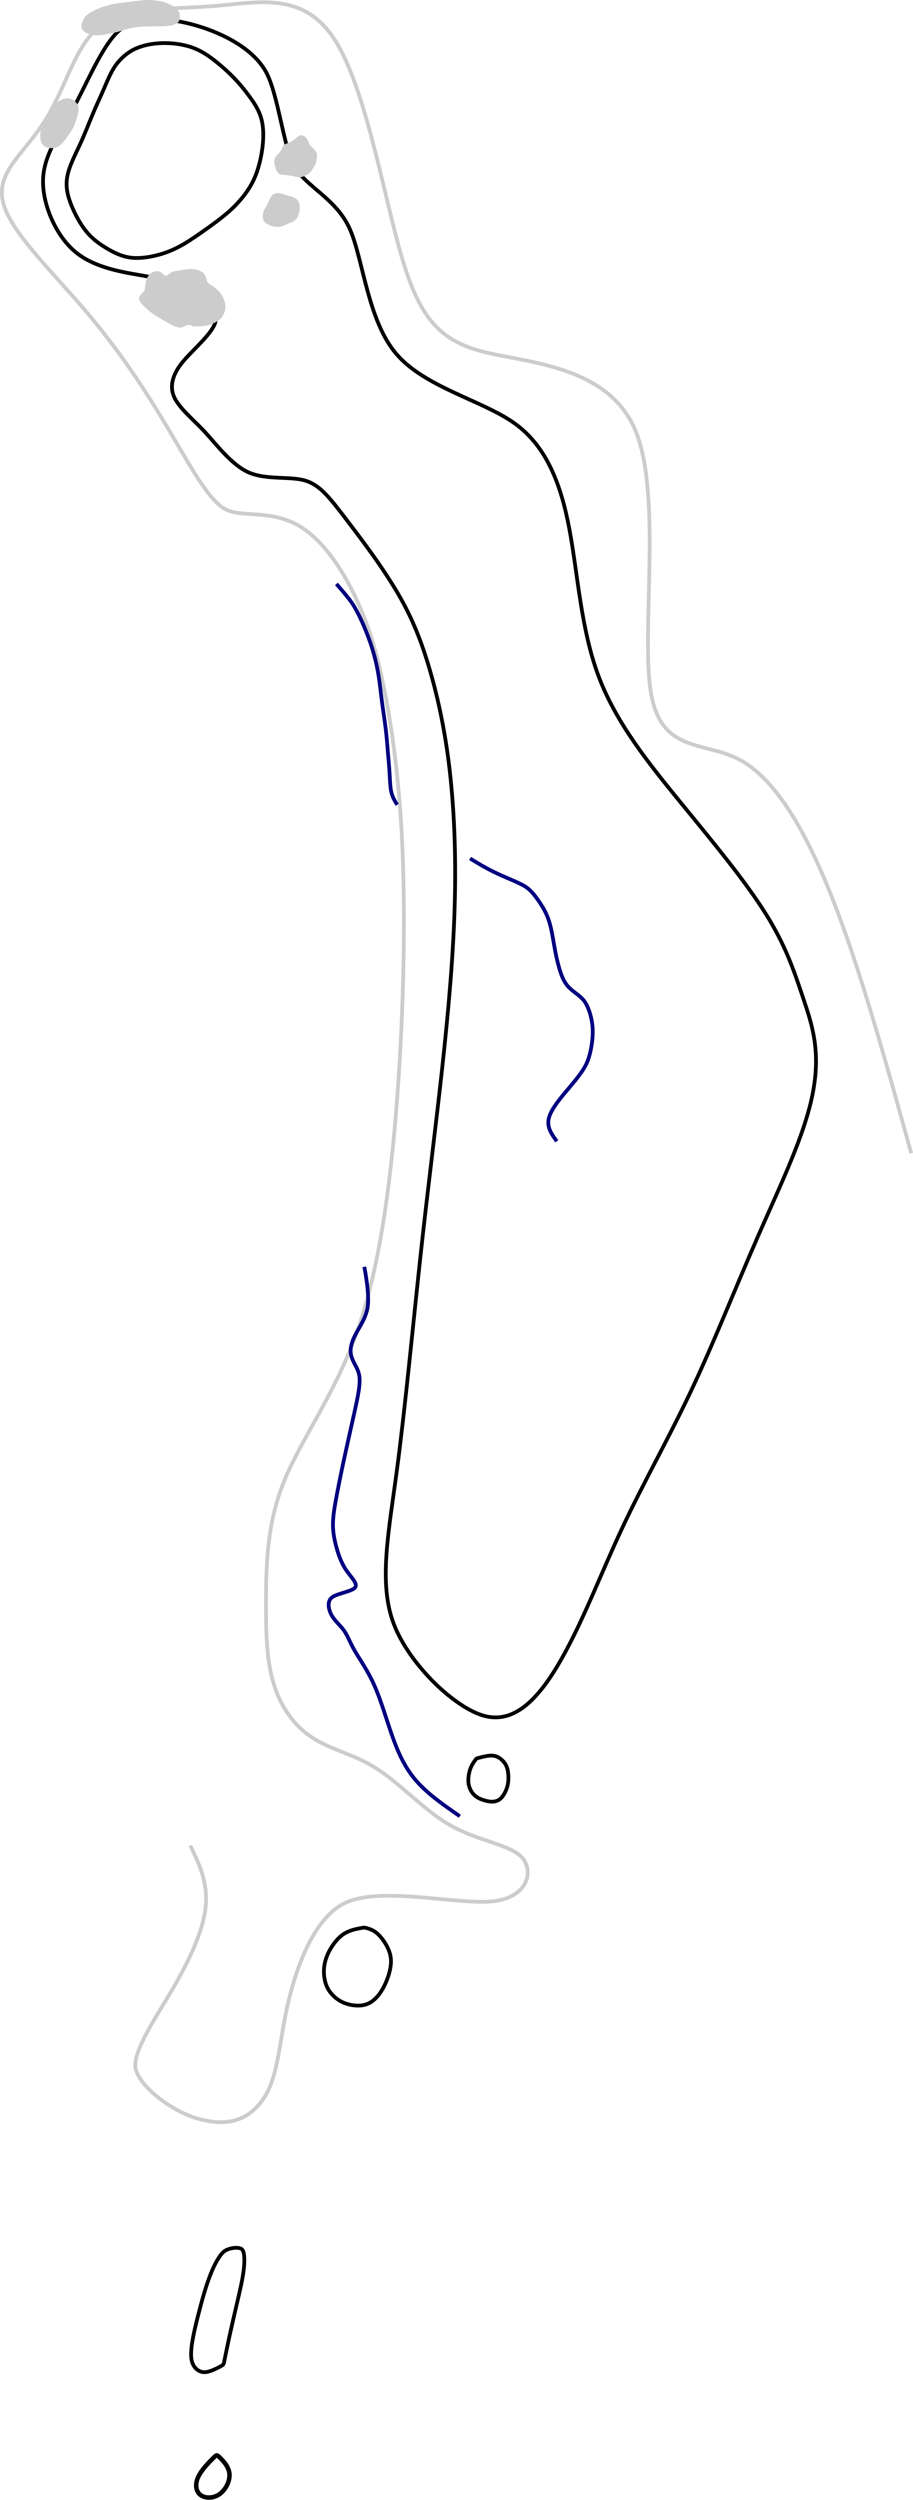 <?xml version="1.0" encoding="UTF-8" standalone="no"?>
<!-- Created with Inkscape (http://www.inkscape.org/) -->

<svg
   width="64.395mm"
   height="176.277mm"
   viewBox="0 0 64.395 176.277"
   version="1.1"
   id="svg5"
   inkscape:version="1.2.1 (9c6d41e4, 2022-07-14)"
   sodipodi:docname="7_lite.svg"
   xml:space="preserve"
   xmlns:inkscape="http://www.inkscape.org/namespaces/inkscape"
   xmlns:sodipodi="http://sodipodi.sourceforge.net/DTD/sodipodi-0.dtd"
   xmlns="http://www.w3.org/2000/svg"
   xmlns:svg="http://www.w3.org/2000/svg"><sodipodi:namedview
     id="namedview7"
     pagecolor="#ffffff"
     bordercolor="#666666"
     borderopacity="1.0"
     inkscape:showpageshadow="2"
     inkscape:pageopacity="0.0"
     inkscape:pagecheckerboard="0"
     inkscape:deskcolor="#d1d1d1"
     inkscape:document-units="mm"
     showgrid="false"
     inkscape:zoom="0.59552461"
     inkscape:cx="24.34828"
     inkscape:cy="51.215348"
     inkscape:window-width="1150"
     inkscape:window-height="727"
     inkscape:window-x="117"
     inkscape:window-y="67"
     inkscape:window-maximized="0"
     inkscape:current-layer="layer6" /><defs
     id="defs2"><inkscape:path-effect
       effect="bspline"
       id="path-effect9492"
       is_visible="true"
       lpeversion="1"
       weight="33.333"
       steps="2"
       helper_size="0"
       apply_no_weight="true"
       apply_with_weight="true"
       only_selected="false" /><inkscape:path-effect
       effect="bspline"
       id="path-effect9488"
       is_visible="true"
       lpeversion="1"
       weight="33.333"
       steps="2"
       helper_size="0"
       apply_no_weight="true"
       apply_with_weight="true"
       only_selected="false" /><inkscape:path-effect
       effect="bspline"
       id="path-effect9484"
       is_visible="true"
       lpeversion="1"
       weight="33.333"
       steps="2"
       helper_size="0"
       apply_no_weight="true"
       apply_with_weight="true"
       only_selected="false" /><inkscape:path-effect
       effect="bspline"
       id="path-effect9480"
       is_visible="true"
       lpeversion="1"
       weight="33.333"
       steps="2"
       helper_size="0"
       apply_no_weight="true"
       apply_with_weight="true"
       only_selected="false" /><inkscape:path-effect
       effect="bspline"
       id="path-effect9476"
       is_visible="true"
       lpeversion="1"
       weight="33.333"
       steps="2"
       helper_size="0"
       apply_no_weight="true"
       apply_with_weight="true"
       only_selected="false" /><inkscape:path-effect
       effect="bspline"
       id="path-effect9472"
       is_visible="true"
       lpeversion="1"
       weight="33.333"
       steps="2"
       helper_size="0"
       apply_no_weight="true"
       apply_with_weight="true"
       only_selected="false" /><inkscape:path-effect
       effect="bspline"
       id="path-effect9468"
       is_visible="true"
       lpeversion="1"
       weight="33.333"
       steps="2"
       helper_size="0"
       apply_no_weight="true"
       apply_with_weight="true"
       only_selected="false" /><inkscape:path-effect
       effect="bspline"
       id="path-effect9448"
       is_visible="true"
       lpeversion="1"
       weight="33.333"
       steps="2"
       helper_size="0"
       apply_no_weight="true"
       apply_with_weight="true"
       only_selected="false" /><inkscape:path-effect
       effect="bspline"
       id="path-effect9444"
       is_visible="true"
       lpeversion="1"
       weight="33.333"
       steps="2"
       helper_size="0"
       apply_no_weight="true"
       apply_with_weight="true"
       only_selected="false" /><inkscape:path-effect
       effect="bspline"
       id="path-effect9440"
       is_visible="true"
       lpeversion="1"
       weight="33.333"
       steps="2"
       helper_size="0"
       apply_no_weight="true"
       apply_with_weight="true"
       only_selected="false" /><inkscape:path-effect
       effect="bspline"
       id="path-effect9436"
       is_visible="true"
       lpeversion="1"
       weight="33.333"
       steps="2"
       helper_size="0"
       apply_no_weight="true"
       apply_with_weight="true"
       only_selected="false" /><inkscape:path-effect
       effect="bspline"
       id="path-effect9432"
       is_visible="true"
       lpeversion="1"
       weight="33.333"
       steps="2"
       helper_size="0"
       apply_no_weight="true"
       apply_with_weight="true"
       only_selected="false" /><inkscape:path-effect
       effect="bspline"
       id="path-effect9428"
       is_visible="true"
       lpeversion="1"
       weight="33.333"
       steps="2"
       helper_size="0"
       apply_no_weight="true"
       apply_with_weight="true"
       only_selected="false" /><inkscape:path-effect
       effect="bspline"
       id="path-effect9419"
       is_visible="true"
       lpeversion="1"
       weight="33.333"
       steps="2"
       helper_size="0"
       apply_no_weight="true"
       apply_with_weight="true"
       only_selected="false" /><inkscape:path-effect
       effect="bspline"
       id="path-effect9052"
       is_visible="true"
       lpeversion="1"
       weight="33.333"
       steps="2"
       helper_size="0"
       apply_no_weight="true"
       apply_with_weight="true"
       only_selected="false" /><inkscape:path-effect
       effect="bspline"
       id="path-effect677"
       is_visible="true"
       lpeversion="1"
       weight="33.333"
       steps="2"
       helper_size="0"
       apply_no_weight="true"
       apply_with_weight="true"
       only_selected="false" /><inkscape:path-effect
       effect="bspline"
       id="path-effect673"
       is_visible="true"
       lpeversion="1"
       weight="33.333"
       steps="2"
       helper_size="0"
       apply_no_weight="true"
       apply_with_weight="true"
       only_selected="false" /><inkscape:path-effect
       effect="bspline"
       id="path-effect669"
       is_visible="true"
       lpeversion="1"
       weight="33.333"
       steps="2"
       helper_size="0"
       apply_no_weight="true"
       apply_with_weight="true"
       only_selected="false" /><inkscape:path-effect
       effect="bspline"
       id="path-effect665"
       is_visible="true"
       lpeversion="1"
       weight="33.333"
       steps="2"
       helper_size="0"
       apply_no_weight="true"
       apply_with_weight="true"
       only_selected="false" /><inkscape:path-effect
       effect="bspline"
       id="path-effect661"
       is_visible="true"
       lpeversion="1"
       weight="33.333"
       steps="2"
       helper_size="0"
       apply_no_weight="true"
       apply_with_weight="true"
       only_selected="false" /><inkscape:path-effect
       effect="bspline"
       id="path-effect657"
       is_visible="true"
       lpeversion="1"
       weight="33.333"
       steps="2"
       helper_size="0"
       apply_no_weight="true"
       apply_with_weight="true"
       only_selected="false" /><inkscape:path-effect
       effect="bspline"
       id="path-effect653"
       is_visible="true"
       lpeversion="1"
       weight="33.333"
       steps="2"
       helper_size="0"
       apply_no_weight="true"
       apply_with_weight="true"
       only_selected="false" /><inkscape:path-effect
       effect="bspline"
       id="path-effect649"
       is_visible="true"
       lpeversion="1"
       weight="33.333"
       steps="2"
       helper_size="0"
       apply_no_weight="true"
       apply_with_weight="true"
       only_selected="false" /><inkscape:path-effect
       effect="bspline"
       id="path-effect580"
       is_visible="true"
       lpeversion="1"
       weight="33.333"
       steps="2"
       helper_size="0"
       apply_no_weight="true"
       apply_with_weight="true"
       only_selected="false" /></defs><g
     inkscape:groupmode="layer"
     id="layer6"
     inkscape:label="rough"
     style="display:inline"
     transform="translate(-10.933,-2.189)"><path
       style="fill:none;stroke:#cccccc;stroke-width:0.265px;stroke-linecap:butt;stroke-linejoin:miter;stroke-opacity:1"
       d="m 75.201,83.506 c -1.736,-6.276 -3.616,-13.068 -5.596,-18.066 -1.98,-4.998 -4.124,-8.452 -6.585,-9.72 -2.461,-1.268 -5.451,-0.436 -6.173,-4.668 -0.722,-4.232 0.788,-13.76 -1.055,-18.4 C 53.949,28.013 48.233,27.786 45.14,27.025 42.047,26.264 40.564,24.731 39.272,20.325 37.979,15.919 36.733,8.393 34.541,4.991 32.349,1.589 29.205,2.346 26.154,2.605 c -3.051,0.259 -6.319,0.03 -8.129,1.402 -1.81,1.373 -2.37,4.215 -3.871,6.615 -1.501,2.4 -3.454,3.631 -3.03,5.72 0.425,2.089 3.422,4.909 5.884,7.814 2.462,2.905 4.265,5.706 5.788,8.267 1.523,2.561 2.868,5.107 4.079,5.7 1.212,0.594 3.345,-0.068 5.414,1.312 2.069,1.381 3.807,4.523 4.818,7.664 1.01,3.141 1.852,8.291 2.154,13.745 0.302,5.453 0.161,12.37 -0.302,18.599 -0.462,6.229 -1.263,12.141 -2.807,16.553 -1.544,4.412 -3.926,7.593 -5.146,10.553 -1.219,2.96 -1.315,5.798 -1.312,8.82 0.003,3.022 0.081,5.649 1.648,7.801 1.566,2.152 3.516,2.281 5.544,3.371 2.028,1.09 3.733,3.158 5.742,4.323 2.009,1.164 4.244,1.362 5.111,2.295 0.867,0.933 0.446,2.817 -2.008,3.097 -2.455,0.28 -7.717,-1.04 -10.311,0.054 -2.595,1.094 -3.861,5.491 -4.352,7.972 -0.491,2.48 -0.596,4.663 -1.696,6.1 -1.1,1.437 -2.596,1.759 -4.552,1.182 -1.957,-0.577 -4.163,-2.383 -4.334,-3.586 -0.171,-1.204 1.58,-3.738 2.69,-5.652 1.11,-1.914 2.092,-3.978 2.264,-5.691 0.172,-1.712 -0.477,-3.049 -1.086,-4.306"
       id="path9050"
       inkscape:path-effect="#path-effect9052"
       inkscape:original-d="m 75.200902,83.506477 c -1.736165,-6.275633 -3.615408,-13.067829 -5.42096,-19.593103 -2.288042,-3.38885 -4.17802,-6.999987 -6.366445,-10.254892 -2.853754,0.794426 -5.844493,1.626621 -8.758736,2.43717 1.470374,-9.274943 2.980536,-18.80273 4.418842,-27.878983 C 53.949123,28.013407 48.232758,27.786557 43.331786,27.591717 42.047368,26.2638 40.564454,24.730613 39.205281,23.32533 37.979331,15.918976 36.73344,8.3933896 35.481854,0.8345695 32.349278,1.5889998 29.204848,2.345939 26.160029,3.0785562 23.102281,2.8640047 19.835006,2.6344733 16.797149,2.4207821 16.214625,5.380003 15.654799,8.222433 15.000878,11.541144 c -2.347492,1.480579 -4.301201,2.712427 -6.4513985,4.067732 2.9993585,2.822357 5.9962315,5.642322 8.9994805,8.468223 1.989054,2.941197 3.948774,5.640848 5.626642,8.74235 1.143672,2.165325 2.488111,4.710958 3.367909,6.376986 1.543358,-0.47841 3.67659,-1.140168 5.905505,-1.831973 1.909645,3.452666 3.647573,6.595003 5.05841,9.146077 0.610153,3.731176 1.45209,8.881447 2.186386,13.374417 1.752425,6.4519 0.197667,13.339923 -0.407226,19.962924 -0.788983,5.825595 -1.590005,11.737948 -2.36771,17.47626 -2.31037,3.08549 -4.692739,6.26653 -7.036702,9.39566 -0.0943,2.7916 -0.190333,5.62882 -0.283725,8.38058 0.09872,3.29221 0.177303,5.9192 0.299883,10.02461 3.010018,0.20026 4.960098,0.32801 7.348904,0.48533 1.666956,2.02222 3.371806,4.09047 5.126975,6.21972 2.262443,0.20084 4.497396,0.39714 6.607344,0.58287 -0.375203,1.68047 -0.796133,3.5642 -1.175582,5.26096 -4.530054,-1.13601 -9.792118,-2.45583 -14.04428,-3.52261 -0.936811,3.25425 -2.203198,7.65189 -3.0951,10.74797 -0.08977,1.86458 -0.194452,4.04736 -0.311308,6.47132 -2.083234,0.44947 -3.578849,0.77191 -5.561667,1.19907 -1.931001,-1.581 -4.136679,-3.38699 -5.417655,-4.43591 0.938864,-1.35806 2.690248,-3.89256 3.970485,-5.74591 0.940083,-1.97511 1.922122,-4.03915 2.914277,-6.12525 -0.649196,-1.33875 -1.297379,-2.67521 -1.90714,-3.9322"
       sodipodi:nodetypes="ccccccccccccccccccccccccccccccccccc" /></g><g
     inkscape:groupmode="layer"
     id="layer2"
     inkscape:label="fairway"
     style="display:inline"
     transform="translate(-10.933,-2.189)"><path
       style="fill:none;stroke:#000000;stroke-width:0.265px;stroke-linecap:butt;stroke-linejoin:miter;stroke-opacity:1"
       d="M 29.683,7.241 C 28.797,5.653 26.737,4.561 24.778,3.991 22.819,3.422 20.697,3.293 19.479,4.224 c -1.219,0.931 -2.266,3.533 -3.277,5.413 -1.011,1.88 -2.126,3.365 -2.227,5.094 -0.101,1.729 0.821,3.929 2.143,5.11 1.322,1.181 3.244,1.499 4.759,1.762 1.515,0.263 3.678,0.661 4.391,1.238 0.714,0.577 1.102,1.388 0.82,2.173 -0.282,0.785 -1.645,1.933 -2.273,2.701 -0.628,0.768 -0.955,1.61 -0.621,2.419 0.334,0.809 1.406,1.668 2.191,2.514 0.785,0.846 1.903,2.36 3.139,2.877 1.236,0.517 2.902,0.237 3.93,0.55 1.027,0.313 1.665,1.115 2.967,2.825 1.301,1.71 2.306,3.063 3.281,4.645 0.975,1.582 1.649,3.071 2.227,4.849 0.578,1.778 1.195,4.181 1.591,7.077 0.396,2.897 0.582,6.306 0.495,10.096 -0.086,3.789 -0.44,7.78 -0.894,11.939 -0.455,4.159 -0.983,8.225 -1.522,13.174 -0.539,4.949 -1.08,10.708 -1.669,15.15 -0.588,4.442 -1.316,7.983 -0.226,10.865 1.09,2.882 4.413,6.054 6.523,6.523 2.111,0.469 3.794,-1.357 5.337,-4.098 1.543,-2.741 2.721,-5.903 4.237,-9.144 1.516,-3.241 3.248,-6.273 4.87,-9.702 1.623,-3.429 3.129,-7.272 4.757,-10.985 1.628,-3.713 3.286,-7.121 3.843,-10.079 0.557,-2.958 -0.068,-4.791 -0.707,-6.692 C 66.925,70.617 66.339,68.845 64.91,66.575 63.48,64.304 61.363,61.74 59.054,58.918 56.745,56.095 54.395,53.198 53.148,49.863 51.9,46.529 51.701,42.756 51.097,39.523 50.493,36.289 49.463,33.635 47.203,32.025 44.943,30.416 40.89,29.5 38.879,27.138 36.868,24.776 36.553,20.5 35.615,18.356 34.678,16.213 32.525,15.367 31.709,13.94 30.894,12.513 30.568,8.829 29.683,7.241 Z"
       id="path9417"
       inkscape:path-effect="#path-effect9419"
       inkscape:original-d="M 30.360536,6.4818154 C 28.797288,5.6533865 26.73656,4.5611139 24.816008,3.5429803 22.819051,3.4222495 20.697302,3.2936562 19.049493,3.193535 c -0.78893,1.9613859 -1.836125,4.5636557 -2.762122,6.863884 -1.096321,1.460486 -2.210938,2.944724 -3.271735,4.356691 0.858227,2.046766 1.780409,4.246361 2.646827,6.313212 1.778023,0.29504 3.699501,0.613623 5.429476,0.900205 1.447302,-0.56302 3.717079,-0.744422 4.422493,0.81388 0.610079,0.908756 2.380367,1.058498 1.228891,2.568857 -0.635708,1.147901 -2.300215,1.937443 -3.279935,2.761958 -0.275953,0.71096 -0.603164,1.552911 -0.924876,2.379804 0.988843,0.79173 2.061461,1.650434 2.844233,2.277009 0.78663,1.06505 1.904718,2.578945 2.856487,3.867678 1.519879,-0.254818 3.186242,-0.534547 4.559656,-0.76543 0.681248,0.856363 1.31927,1.658415 2.260502,2.841628 1.661771,2.23747 2.507699,3.707702 3.989381,5.371543 0.441573,1.465739 1.679191,2.69969 1.863303,4.114746 0.640139,2.299807 1.458654,4.651049 1.815091,7.06899 -0.177961,3.458988 0.497227,6.841941 0.562926,10.337002 0.485822,4.165788 -1.097033,8.04785 -1.082883,12.226166 -0.872549,4.130437 -1.784975,8.146235 -1.601423,12.323636 0.04064,5.869611 -1.321284,11.550996 -1.636108,17.394066 -0.62906,3.06332 -1.356419,6.60364 -1.989461,9.68346 2.812283,2.68431 6.135439,5.85614 8.840768,8.43829 1.515968,-1.64373 3.199378,-3.46956 4.952799,-5.37194 1.333356,-3.57972 2.510833,-6.74176 3.765045,-10.11086 2.099567,-2.92826 3.209869,-6.31553 5.285783,-9.25594 1.472324,-3.745374 3.352264,-7.442014 4.451457,-11.356231 1.780646,-3.660218 3.438225,-7.068188 5.277583,-10.850673 -0.726081,-2.132962 -1.350331,-3.966415 -2.083738,-6.120033 -8.09e-4,-1.828101 -0.905704,-3.49432 -1.726172,-5.2199 C 63.492762,64.293646 61.42351,61.690224 59.048452,58.935826 57.10625,55.802666 54.037252,53.487989 52.10246,50.370193 51.900138,46.529188 51.701191,42.75625 51.496145,38.872172 50.493453,36.289439 49.462897,33.635304 48.526943,31.225121 44.943188,30.415814 40.890252,29.500286 37.154234,28.656108 36.868315,24.776141 36.552935,20.499764 36.283072,16.843562 34.677979,16.212879 32.525113,15.366706 31.096118,14.804851 30.893739,12.512548 30.568201,8.829095 30.360536,6.4818154 Z"
       sodipodi:nodetypes="ccccccccccccccccccccccccccccccccccccccc" /></g><g
     inkscape:groupmode="layer"
     id="layer8"
     inkscape:label="creek"
     style="display:inline"
     transform="translate(-10.933,-2.189)"><path
       style="fill:none;stroke:#000080;stroke-width:0.265px;stroke-linecap:butt;stroke-linejoin:miter;stroke-opacity:1"
       d="m 44.087,62.725 c 0.497,0.305 1.043,0.638 1.711,0.964 0.669,0.325 1.267,0.553 1.714,0.766 0.447,0.214 0.589,0.316 0.806,0.517 0.217,0.201 0.492,0.56 0.729,0.926 0.238,0.366 0.433,0.71 0.603,1.225 0.17,0.515 0.262,1.12 0.369,1.728 0.107,0.608 0.202,1.072 0.36,1.615 0.158,0.543 0.338,1 0.681,1.348 0.344,0.348 0.686,0.511 1.014,0.88 0.328,0.369 0.615,1.217 0.659,2.003 0.045,0.785 -0.146,1.932 -0.467,2.562 -0.321,0.63 -0.863,1.244 -1.411,1.897 -0.548,0.653 -1.115,1.36 -1.228,1.959 -0.113,0.599 0.229,1.074 0.575,1.553"
       id="path9426"
       inkscape:path-effect="#path-effect9428"
       inkscape:original-d="m 44.087499,62.725133 c 0.497431,0.304788 1.042444,0.638577 1.653613,1.012742 0.726143,0.276288 1.324217,0.50368 1.963277,0.746466 0.335365,0.07246 0.224893,0.524032 0.682275,0.493229 0.06112,0.262112 0.519449,0.480391 0.653248,0.855008 0.26987,0.417026 0.538037,0.719256 0.692539,1.21867 0.155366,0.575611 0.08128,1.206051 0.277409,1.835177 0.01498,0.593098 0.209525,1.036542 0.331409,1.621944 0.200805,0.497738 0.229016,1.014551 0.554987,1.411936 0.465097,0.332346 0.871452,0.359923 1.335074,0.634415 0.633699,0.351099 0.933409,1.195311 0.693073,2.051492 -0.187974,0.868063 0.06917,2.089232 -0.446538,2.679314 -0.531438,0.602737 -1.073283,1.216724 -1.60504,1.818714 -0.564487,0.70418 -1.131469,1.410882 -1.705331,2.125578 0.34857,0.483919 0.69044,0.958571 1.035567,1.437805"
       sodipodi:nodetypes="ccccccccccccccc" /><path
       style="display:inline;fill:none;stroke:#000080;stroke-width:0.265px;stroke-linecap:butt;stroke-linejoin:miter;stroke-opacity:1"
       d="m 43.366,130.262 c -1.143,-0.792 -2.266,-1.571 -3.072,-2.496 -0.806,-0.925 -1.274,-1.973 -1.693,-3.155 -0.419,-1.183 -0.789,-2.506 -1.263,-3.573 -0.474,-1.067 -1.036,-1.841 -1.384,-2.443 -0.348,-0.602 -0.48,-1.024 -0.739,-1.4 -0.26,-0.376 -0.63,-0.668 -0.863,-1.055 -0.233,-0.387 -0.385,-1.006 -0.016,-1.301 0.368,-0.294 1.4,-0.419 1.632,-0.694 0.232,-0.275 -0.248,-0.704 -0.592,-1.198 -0.344,-0.494 -0.544,-1.048 -0.693,-1.573 -0.149,-0.526 -0.25,-1.037 -0.264,-1.545 -0.014,-0.508 0.055,-1.036 0.183,-1.759 0.128,-0.723 0.341,-1.794 0.592,-2.962 0.251,-1.168 0.54,-2.43 0.756,-3.413 0.216,-0.982 0.375,-1.755 0.346,-2.287 -0.029,-0.531 -0.243,-0.811 -0.431,-1.203 -0.188,-0.392 -0.321,-0.802 -0.038,-1.521 0.283,-0.719 0.792,-1.272 1.006,-2.151 0.213,-0.879 -0.157,-2.765 -0.206,-3.014"
       id="path9446"
       inkscape:path-effect="#path-effect9448"
       inkscape:original-d="m 43.366433,130.26207 c -1.142931,-0.79236 -2.265917,-1.57098 -3.40498,-2.36097 -0.472915,-1.05934 -0.94083,-2.10733 -1.414699,-3.16833 -0.364126,-1.30409 -0.73388,-2.62771 -1.109231,-3.97077 -0.572992,-0.78992 -1.135002,-1.56461 -1.695109,-2.33663 -0.134867,-0.43164 -0.267081,-0.8543 -0.409068,-1.3077 -0.377252,-0.29771 -0.747751,-0.59021 -1.089432,-0.86006 -0.123512,-0.50387 -0.275569,-1.12336 -0.394854,-1.60866 0.855954,-0.10325 1.8879,-0.22815 2.838269,-0.3435 -0.486192,-0.43422 -0.966391,-0.86318 -1.452347,-1.29736 -0.201005,-0.5548 -0.401539,-1.10793 -0.601762,-1.65962 -0.09805,-0.49968 -0.300162,-0.99123 -0.295765,-1.5041 0.0043,-0.53113 0.138542,-1.05123 0.200192,-1.52194 0.194008,-0.97474 0.720145,-1.98393 0.626924,-3.15468 0.0227,-1.28721 0.571056,-2.48992 0.84833,-3.70086 0.155096,-0.75364 0.313947,-1.526798 0.473448,-2.304679 -0.21747,-0.284495 -0.431478,-0.564424 -0.645281,-0.84406 -0.162808,-0.503916 -0.29534,-0.913773 -0.492647,-1.523458 0.764013,-0.828748 1.273154,-1.381408 1.909368,-2.072546 -0.209357,-1.06709 -0.579735,-2.95327 -0.628792,-3.202141"
       sodipodi:nodetypes="cccccccccccccccccccc" /><path
       style="fill:none;stroke:#000080;stroke-width:0.265px;stroke-linecap:butt;stroke-linejoin:miter;stroke-opacity:1"
       d="m 34.663,43.364 c 0.356,0.412 0.699,0.809 0.947,1.139 0.248,0.331 0.435,0.664 0.607,1.008 0.172,0.344 0.355,0.749 0.536,1.199 0.181,0.45 0.38,1 0.535,1.549 0.156,0.548 0.272,1.096 0.359,1.652 0.087,0.556 0.14,1.108 0.219,1.71 0.079,0.602 0.192,1.311 0.266,1.921 0.074,0.61 0.116,1.159 0.16,1.688 0.045,0.529 0.085,0.953 0.114,1.43 0.03,0.477 0.041,0.939 0.104,1.272 0.063,0.333 0.168,0.545 0.272,0.731 0.104,0.186 0.094,0.171 0.167,0.275"
       id="path9466"
       inkscape:path-effect="#path-effect9468"
       inkscape:original-d="m 34.662778,43.36432 c 0.400896,0.373857 0.713568,0.796084 1.051526,1.216362 0.177268,0.234376 0.303467,0.602167 0.495383,0.879526 0.184515,0.392908 0.443636,0.763349 0.540049,1.191432 0.08841,0.543953 0.409863,1.049418 0.573923,1.587631 0.295281,0.531329 0.234275,1.116551 0.358272,1.687477 0.10151,0.535089 0.03082,1.099415 0.156018,1.625262 0.04493,0.680308 0.305259,1.366037 0.327208,2.055121 0.06976,0.542596 0.07364,1.094519 0.124164,1.652117 0.04764,0.499584 0.142672,0.918465 0.135556,1.431072 0.08794,0.443892 0.04906,0.907727 0.0331,1.341779 0.123256,0.229044 0.193255,0.458373 0.346912,0.703196 0.02782,0.151685 0.06088,0.106046 0.1438,0.203133" /></g><g
     inkscape:groupmode="layer"
     id="layer4"
     inkscape:label="tees"
     style="display:inline"
     transform="translate(-10.933,-2.189)"><path
       style="fill:none;stroke:#000000;stroke-width:0.265px;stroke-linecap:butt;stroke-linejoin:miter;stroke-opacity:1"
       d="m 44.463,126.287 c -0.074,0.099 -0.253,0.337 -0.359,0.633 -0.106,0.296 -0.173,0.72 -0.123,1.05 0.05,0.33 0.22,0.627 0.423,0.814 0.202,0.187 0.479,0.295 0.699,0.36 0.22,0.065 0.412,0.098 0.601,0.087 0.189,-0.011 0.387,-0.067 0.563,-0.241 0.176,-0.174 0.369,-0.52 0.454,-0.847 0.085,-0.326 0.083,-0.697 0.047,-0.967 -0.035,-0.27 -0.104,-0.459 -0.221,-0.634 -0.117,-0.175 -0.283,-0.335 -0.465,-0.434 -0.182,-0.1 -0.388,-0.14 -0.639,-0.117 -0.251,0.022 -0.607,0.117 -0.756,0.156 -0.15,0.04 -0.15,0.04 -0.224,0.138 z"
       id="path9430"
       inkscape:path-effect="#path-effect9432"
       inkscape:original-d="m 44.536543,126.1882 c -0.147657,0.19743 -0.32662,0.43595 -0.47675,0.63548 -0.127568,0.38247 -0.303292,0.78917 -0.189724,1.19787 0.08377,0.32214 0.272387,0.60905 0.491356,0.85562 0.194456,0.22048 0.497958,0.26108 0.772274,0.30008 0.192878,0.007 0.370314,0.12763 0.568643,0.0979 0.198185,-0.0235 0.400126,-0.0681 0.576127,-0.16335 0.164364,-0.29434 0.357305,-0.64073 0.528121,-0.94802 -0.0017,-0.34551 -0.0037,-0.71616 -0.0057,-1.06758 -0.06834,-0.18911 -0.136771,-0.37789 -0.205603,-0.5675 -0.165446,-0.15999 -0.331019,-0.3201 -0.496679,-0.48041 -0.198442,-0.0386 -0.404698,-0.0779 -0.596621,-0.11619 -0.309987,0.0837 -0.665655,0.17689 -0.965382,0.25604 z"
       sodipodi:nodetypes="ccccccccccccc" /><path
       style="fill:none;stroke:#000000;stroke-width:0.265px;stroke-linecap:butt;stroke-linejoin:miter;stroke-opacity:1"
       d="m 36.378,138.15 c -0.25,0.045 -0.783,0.141 -1.189,0.403 -0.406,0.262 -0.764,0.723 -1.002,1.155 -0.238,0.432 -0.376,0.885 -0.403,1.328 -0.027,0.443 0.047,0.92 0.237,1.312 0.19,0.392 0.605,0.815 1.09,1.035 0.485,0.221 1.095,0.293 1.556,0.173 0.461,-0.12 0.81,-0.46 1.056,-0.804 0.245,-0.344 0.441,-0.756 0.582,-1.177 0.142,-0.422 0.244,-0.89 0.191,-1.324 -0.053,-0.434 -0.26,-0.84 -0.477,-1.162 -0.217,-0.322 -0.445,-0.561 -0.678,-0.711 -0.233,-0.15 -0.474,-0.212 -0.594,-0.242 -0.12,-0.031 -0.12,-0.031 -0.37,0.014 z"
       id="path9434"
       inkscape:path-effect="#path-effect9436"
       inkscape:original-d="m 36.62854,138.10529 c -0.500682,0.0902 -1.033373,0.18638 -1.50371,0.27076 -0.503718,0.31302 -0.672139,0.92146 -1.049794,1.34938 -0.271121,0.37029 -0.384329,0.83065 -0.390585,1.28381 -0.02935,0.485 0.182784,0.94066 0.220586,1.41897 0.306541,0.312 0.721384,0.73418 1.083323,1.10245 0.608296,0.0747 1.218279,0.14487 1.818971,0.21754 0.322183,-0.31255 0.671163,-0.65169 0.974379,-0.94687 0.250406,-0.36346 0.515612,-0.74157 0.566642,-1.19286 0.09974,-0.45586 0.2017,-0.92345 0.302307,-1.38614 -0.206638,-0.40569 -0.41336,-0.81132 -0.620169,-1.21686 -0.227386,-0.23852 -0.454872,-0.47714 -0.682461,-0.71591 -0.239487,-0.06 -0.479559,-0.12276 -0.719493,-0.1842 z"
       sodipodi:nodetypes="ccccccccccccc" /><path
       style="fill:none;stroke:#000000;stroke-width:0.316px;stroke-linecap:butt;stroke-linejoin:miter;stroke-opacity:1"
       d="m 25.951,175.542 c -0.27,0.27 -0.81,0.809 -1.043,1.323 -0.234,0.514 -0.161,1.003 0.161,1.253 0.322,0.25 0.892,0.262 1.336,-0.045 0.444,-0.307 0.762,-0.934 0.71,-1.454 -0.052,-0.52 -0.473,-0.933 -0.684,-1.14 -0.211,-0.207 -0.211,-0.207 -0.481,0.063 z"
       id="path9438"
       inkscape:path-effect="#path-effect9440"
       inkscape:original-d="m 26.220829,175.27254 c -0.539635,0.53958 -1.079505,1.07886 -1.619622,1.61793 0.073,0.48883 0.145756,0.9774 0.218269,1.46567 0.570889,0.012 1.141528,0.024 1.71192,0.036 0.317966,-0.62628 0.635675,-1.2528 0.953155,-1.87963 -0.421003,-0.41292 -0.842251,-0.82614 -1.26374,-1.23964 z"
       sodipodi:nodetypes="aaaaaa" /><path
       style="fill:none;stroke:#000000;stroke-width:0.265px;stroke-linecap:butt;stroke-linejoin:miter;stroke-opacity:1"
       d="m 26.76,168.649 c 0.057,-0.286 0.173,-0.873 0.329,-1.588 0.155,-0.716 0.352,-1.573 0.543,-2.39 0.191,-0.817 0.378,-1.604 0.471,-2.269 0.093,-0.665 0.097,-1.339 -0.076,-1.574 -0.172,-0.235 -1.01,-0.16 -1.356,0.179 -0.347,0.339 -0.687,1.011 -0.972,1.774 -0.285,0.763 -0.531,1.651 -0.795,2.686 -0.264,1.036 -0.548,2.233 -0.483,2.962 0.066,0.729 0.539,1.03 0.914,1.036 0.375,0.006 0.909,-0.282 1.139,-0.405 0.23,-0.124 0.23,-0.124 0.287,-0.41 z"
       id="path9442"
       inkscape:path-effect="#path-effect9444"
       inkscape:original-d="m 26.703,168.93532 c 0.114086,-0.57281 0.23053,-1.15927 0.344219,-1.73322 0.2227,-0.85112 0.397217,-1.71383 0.589717,-2.57038 0.263021,-0.75915 0.420133,-1.55365 0.556022,-2.33793 0.07311,-0.55716 0.344513,-1.22958 0.0086,-1.73325 -0.402133,-0.58245 -1.235831,-0.46584 -1.550716,0.13936 -0.43906,0.58905 -0.851455,1.22405 -0.991246,1.95741 -0.261704,0.88176 -0.537521,1.76129 -0.73774,2.65836 -0.281621,1.18657 -0.566168,2.38414 -0.850122,3.57788 0.414601,0.26378 0.888214,0.56497 1.241612,0.78956 0.396027,-0.21271 0.930319,-0.50023 1.389585,-0.74779 z"
       sodipodi:nodetypes="cccccccccsc" /></g><g
     inkscape:groupmode="layer"
     id="layer3"
     inkscape:label="Sand"
     style="display:inline"
     transform="translate(-10.933,-2.189)"><path
       style="fill:#cccccc;fill-opacity:1;stroke:none;stroke-width:0.1;stroke-linecap:butt;stroke-linejoin:miter;stroke-dasharray:none;stroke-opacity:1"
       d="m 24.718,25.206 c 0.173,8.34e-4 0.532,0.003 0.87,-0.081 0.338,-0.083 0.722,-0.271 0.932,-0.495 0.21,-0.224 0.318,-0.552 0.309,-0.849 -0.009,-0.297 -0.124,-0.598 -0.296,-0.847 -0.171,-0.249 -0.397,-0.447 -0.588,-0.572 -0.191,-0.125 -0.323,-0.16 -0.394,-0.304 -0.07,-0.143 -0.078,-0.401 -0.242,-0.584 -0.164,-0.183 -0.494,-0.296 -0.808,-0.312 -0.314,-0.016 -0.654,0.058 -0.903,0.097 -0.249,0.039 -0.414,0.045 -0.563,0.129 -0.149,0.085 -0.28,0.246 -0.401,0.242 -0.121,-0.004 -0.233,-0.177 -0.376,-0.257 -0.142,-0.08 -0.319,-0.071 -0.47,-0.023 -0.151,0.048 -0.272,0.135 -0.368,0.259 -0.096,0.124 -0.181,0.304 -0.215,0.491 -0.034,0.187 -0.024,0.412 -0.088,0.562 -0.064,0.149 -0.202,0.231 -0.285,0.331 -0.082,0.1 -0.115,0.234 -0.077,0.354 0.038,0.119 0.179,0.284 0.341,0.445 0.163,0.161 0.399,0.373 0.631,0.537 0.233,0.164 0.476,0.292 0.791,0.475 0.316,0.183 0.722,0.433 1.004,0.475 0.282,0.042 0.469,-0.119 0.622,-0.164 0.153,-0.045 0.275,0.022 0.337,0.056 0.061,0.034 0.061,0.034 0.235,0.035 z"
       id="path9470"
       inkscape:path-effect="#path-effect9472"
       inkscape:original-d="m 24.544521,25.20477 c 0.346578,0.01841 0.704032,0.18429 1.038317,0.005 0.375854,-0.10195 0.825937,-0.153786 1.052203,-0.515 0.213007,-0.250732 0.28833,-0.589022 0.298928,-0.911084 -0.141276,-0.288921 -0.197197,-0.613194 -0.343566,-0.897433 -0.148599,-0.292972 -0.454438,-0.398794 -0.69633,-0.611185 -0.140533,-0.03748 -0.272432,-0.07262 -0.405634,-0.108507 -0.0076,-0.250926 -0.01539,-0.508357 -0.02356,-0.766369 -0.319176,-0.108773 -0.627014,-0.286761 -0.949841,-0.324312 -0.32729,0.07132 -0.667347,0.145151 -1.000322,0.217069 -0.164821,0.0059 -0.329755,0.0121 -0.496262,0.01765 -0.131718,0.163313 -0.26232,0.324675 -0.393837,0.48658 -0.1106,-0.170439 -0.223067,-0.343669 -0.33253,-0.512188 -0.174921,0.009 -0.351878,0.01768 -0.533273,0.02616 -0.120786,0.08749 -0.27114,0.134568 -0.356277,0.256744 -0.105776,0.151763 -0.162511,0.345213 -0.239867,0.508365 0.0093,0.21062 0.01924,0.435795 0.02862,0.654257 -0.136855,0.08071 -0.275268,0.161975 -0.410041,0.240645 -0.02989,0.122083 -0.110668,0.244008 -0.09183,0.371225 0.02786,0.188785 0.245338,0.28777 0.357926,0.419842 0.212604,0.190844 0.388677,0.469528 0.673615,0.604462 0.227553,0.150377 0.467764,0.2838 0.72356,0.379796 0.364856,0.28348 0.730646,0.599398 1.183311,0.728162 0.179368,-0.153938 0.366057,-0.314671 0.548964,-0.472638 0.122913,0.06788 0.245249,0.135335 0.367683,0.202654 z"
       sodipodi:nodetypes="cccccccccccaccccccccccccc" /><path
       style="fill:#cccccc;fill-opacity:1;stroke:none;stroke-width:0.1;stroke-linecap:butt;stroke-linejoin:miter;stroke-dasharray:none;stroke-opacity:1"
       d="m 31.396,16.024 c 0.164,0.044 0.498,0.133 0.622,0.431 0.124,0.298 0.041,0.808 -0.129,1.09 -0.17,0.281 -0.43,0.337 -0.622,0.409 -0.192,0.072 -0.328,0.166 -0.491,0.207 -0.163,0.041 -0.404,0.031 -0.545,0.005 -0.14,-0.027 -0.23,-0.073 -0.352,-0.132 -0.122,-0.059 -0.282,-0.134 -0.357,-0.295 -0.075,-0.161 -0.069,-0.425 -0.013,-0.605 0.056,-0.18 0.173,-0.31 0.287,-0.552 0.114,-0.242 0.234,-0.606 0.475,-0.727 0.241,-0.121 0.604,0.003 0.782,0.064 0.178,0.061 0.178,0.061 0.342,0.105 z"
       id="path9474"
       inkscape:path-effect="#path-effect9476"
       inkscape:original-d="m 31.232594,15.979992 c 0.327244,0.08754 0.661451,0.176719 0.991428,0.264547 -0.08205,0.508667 -0.164614,1.018606 -0.247105,1.526326 -0.257512,0.05552 -0.517691,0.111307 -0.774441,0.165998 -0.102525,0.125699 -0.253842,0.196699 -0.393215,0.272739 -0.199466,0.07801 -0.441912,0.09047 -0.62957,-0.0255 -0.08586,-0.05032 -0.175671,-0.09566 -0.265572,-0.136358 -0.156606,-0.07288 -0.316437,-0.14741 -0.473051,-0.220625 0.0053,-0.249238 0.0132,-0.513317 0.01874,-0.754734 0.04957,-0.16883 0.211001,-0.25879 0.331919,-0.37058 0.119664,-0.36259 0.239345,-0.726391 0.359292,-1.09196 0.362027,0.124123 0.72504,0.248313 1.081512,0.370096 z"
       sodipodi:nodetypes="cccccccccccc" /><path
       style="fill:#cccccc;fill-opacity:1;stroke:none;stroke-width:0.1;stroke-linecap:butt;stroke-linejoin:miter;stroke-dasharray:none;stroke-opacity:1"
       d="m 32.846,14.304 c 0.057,-0.077 0.173,-0.233 0.26,-0.396 0.087,-0.163 0.147,-0.335 0.173,-0.52 0.026,-0.184 0.016,-0.392 -0.075,-0.539 -0.091,-0.147 -0.269,-0.251 -0.378,-0.397 -0.109,-0.146 -0.149,-0.333 -0.249,-0.478 -0.1,-0.145 -0.282,-0.261 -0.421,-0.25 -0.14,0.011 -0.266,0.147 -0.394,0.253 -0.127,0.107 -0.266,0.195 -0.417,0.258 -0.151,0.063 -0.32,0.105 -0.416,0.213 -0.096,0.107 -0.12,0.282 -0.236,0.439 -0.116,0.157 -0.327,0.297 -0.39,0.506 -0.063,0.209 0.019,0.498 0.086,0.699 0.067,0.2 0.126,0.327 0.287,0.383 0.16,0.056 0.412,0.045 0.676,0.087 0.264,0.043 0.529,0.14 0.768,0.119 0.238,-0.021 0.454,-0.161 0.562,-0.23 0.108,-0.07 0.108,-0.07 0.165,-0.147 z"
       id="path9478"
       inkscape:path-effect="#path-effect9480"
       inkscape:original-d="m 32.788617,14.381066 c 0.122826,-0.148469 0.267811,-0.282249 0.344163,-0.463325 0.103687,-0.157358 0.155558,-0.332591 0.180743,-0.518231 0.04358,-0.197689 0.05194,-0.406104 -0.02828,-0.596321 -0.172883,-0.100524 -0.350559,-0.20409 -0.527457,-0.307299 -0.04057,-0.18886 -0.08111,-0.376361 -0.121957,-0.564746 -0.158683,-0.101209 -0.340729,-0.217495 -0.502831,-0.32116 -0.116786,0.125544 -0.243594,0.261278 -0.363559,0.389137 -0.12014,0.10939 -0.277512,0.167945 -0.409708,0.259391 -0.165872,0.04128 -0.335438,0.08318 -0.502471,0.124015 -0.02375,0.173672 -0.04792,0.348133 -0.07238,0.522314 -0.208257,0.139437 -0.419132,0.280174 -0.624183,0.416572 0.07948,0.281201 0.161079,0.570506 0.241475,0.856121 0.05363,0.114958 0.112902,0.242143 0.17006,0.365082 0.263334,-0.01124 0.515458,-0.02244 0.779499,-0.03441 0.263945,0.097 0.529095,0.19426 0.791813,0.290422 0.21447,-0.138381 0.43015,-0.277994 0.645071,-0.417554 z"
       sodipodi:nodetypes="ccccccccccccccccc" /><path
       style="fill:#cccccc;fill-opacity:1;stroke:none;stroke-width:0.265px;stroke-linecap:butt;stroke-linejoin:miter;stroke-opacity:1"
       d="m 16.194,10.961 c 0.093,-0.241 0.297,-0.767 0.278,-1.111 -0.019,-0.344 -0.268,-0.571 -0.473,-0.665 -0.205,-0.094 -0.502,-0.067 -0.706,0.029 -0.203,0.095 -0.408,0.27 -0.57,0.436 -0.162,0.166 -0.287,0.329 -0.409,0.503 -0.123,0.174 -0.246,0.361 -0.342,0.593 -0.096,0.232 -0.164,0.504 -0.191,0.785 -0.027,0.281 -0.013,0.569 0.087,0.756 0.099,0.188 0.296,0.294 0.52,0.335 0.224,0.041 0.54,0.019 0.813,-0.212 0.273,-0.231 0.606,-0.75 0.754,-0.979 0.147,-0.23 0.148,-0.23 0.241,-0.47 z"
       id="path9482"
       inkscape:path-effect="#path-effect9484"
       inkscape:original-d="m 16.101224,11.201418 c 0.186516,-0.481157 0.39031,-1.007868 0.576447,-1.4898766 -0.225043,-0.2057475 -0.473594,-0.4330643 -0.696758,-0.6372262 -0.205387,-0.1776257 -0.495054,-0.074454 -0.6909,0.062924 -0.226859,0.1404149 -0.403555,0.3472255 -0.606728,0.5193112 -0.165875,0.1265526 -0.266594,0.3072477 -0.370332,0.4836536 -0.121485,0.185939 -0.2447,0.37387 -0.367951,0.561197 -0.06864,0.276151 -0.136715,0.548666 -0.206089,0.82518 0.01456,0.284801 0.02919,0.572923 0.04289,0.848185 0.184767,0.100123 0.381,0.206333 0.567996,0.307368 0.270181,0.108065 0.586044,0.08929 0.838717,-0.0585 0.285256,-0.443863 0.617981,-0.962366 0.912664,-1.422242 z"
       sodipodi:nodetypes="cccccccccccc" /><path
       style="fill:#cccccc;fill-opacity:1;stroke:none;stroke-width:0.265px;stroke-linecap:butt;stroke-linejoin:miter;stroke-opacity:1"
       d="m 19.418,4.381 c 0.152,-0.049 0.464,-0.148 0.757,-0.211 0.293,-0.063 0.581,-0.093 0.866,-0.107 0.286,-0.014 0.577,-0.014 0.903,-0.015 0.326,-7.542e-4 0.694,-0.002 0.977,-0.048 C 23.204,3.953 23.457,3.84 23.552,3.681 23.647,3.522 23.651,3.203 23.546,3.017 23.44,2.832 23.206,2.653 22.959,2.525 22.711,2.398 22.432,2.308 22.132,2.253 c -0.3,-0.054 -0.626,-0.073 -0.924,-0.06 -0.298,0.013 -0.573,0.055 -0.911,0.097 -0.338,0.042 -0.733,0.082 -1.056,0.13 -0.324,0.048 -0.58,0.106 -0.826,0.179 -0.246,0.073 -0.489,0.163 -0.749,0.287 -0.26,0.124 -0.536,0.28 -0.711,0.468 -0.175,0.188 -0.301,0.578 -0.282,0.738 0.019,0.161 0.149,0.303 0.33,0.406 0.181,0.103 0.433,0.194 0.827,0.181 0.394,-0.013 0.916,-0.132 1.176,-0.191 0.26,-0.059 0.26,-0.059 0.412,-0.108 z"
       id="path9486"
       inkscape:path-effect="#path-effect9488"
       inkscape:original-d="m 19.266115,4.4295317 c 0.306887,-0.09058 0.591349,-0.2741243 0.919823,-0.2940145 0.282463,-0.035779 0.561856,-0.1406234 0.847636,-0.087272 0.294112,-0.00428 0.58524,0.026563 0.876615,-2.2e-4 0.360974,-0.075713 0.729227,0.066062 1.089893,-0.00433 0.259173,0.032225 0.519632,-0.063164 0.644989,-0.2869851 0.128911,-0.2334086 0.236323,-0.5513639 0.0078,-0.7625956 C 23.500828,2.752581 23.265682,2.5746958 22.990473,2.4880778 22.712918,2.3925066 22.42761,2.3211489 22.151191,2.2167522 c -0.316679,-0.057481 -0.640613,-0.1171985 -0.961863,-0.05421 -0.281165,0.031284 -0.548047,0.1250476 -0.832574,0.1285574 -0.392875,0.080334 -0.793923,0.059254 -1.18897,0.1206377 -0.254902,0.037182 -0.510551,0.098049 -0.757538,0.1708702 -0.245036,0.079667 -0.483915,0.1804849 -0.724163,0.2690003 -0.294506,0.1353246 -0.569518,0.2931164 -0.837021,0.474245 -0.289548,0.1456769 -0.446921,0.5254958 -0.262125,0.8118279 0.07871,0.1398371 0.182877,0.3057619 0.336745,0.3706489 0.256089,0.1043462 0.527903,0.142211 0.771487,0.2785693 0.528325,-0.1198446 1.050958,-0.2387375 1.570859,-0.3573498 z"
       sodipodi:nodetypes="ccccccccccccccccccc" /></g><g
     inkscape:groupmode="layer"
     id="layer5"
     inkscape:label="green"
     style="display:inline"
     transform="translate(-10.933,-2.189)"><path
       style="fill:none;stroke:#000000;stroke-width:0.265px;stroke-linecap:butt;stroke-linejoin:miter;stroke-opacity:1"
       d="m 23.896,19.398 c 0.537,-0.317 1.145,-0.742 1.727,-1.16 0.582,-0.418 1.187,-0.866 1.688,-1.342 0.501,-0.477 0.962,-1.037 1.285,-1.589 0.324,-0.552 0.512,-1.092 0.654,-1.67 0.142,-0.578 0.234,-1.184 0.249,-1.768 0.016,-0.584 -0.044,-1.114 -0.229,-1.599 C 29.086,9.784 28.792,9.351 28.484,8.935 28.177,8.52 27.867,8.137 27.498,7.748 27.129,7.359 26.702,6.964 26.205,6.565 25.708,6.165 25.17,5.787 24.525,5.551 23.88,5.315 23.088,5.207 22.351,5.23 c -0.737,0.022 -1.416,0.169 -1.976,0.446 -0.56,0.277 -1.082,0.79 -1.376,1.251 -0.295,0.461 -0.53,1.048 -0.779,1.62 -0.249,0.573 -0.515,1.134 -0.771,1.746 -0.256,0.612 -0.525,1.323 -0.875,2.082 -0.351,0.759 -0.766,1.536 -0.898,2.27 -0.131,0.735 0.034,1.387 0.305,2.053 0.271,0.666 0.648,1.345 1.067,1.848 0.419,0.503 0.897,0.844 1.406,1.15 0.51,0.305 1.064,0.583 1.708,0.662 0.643,0.079 1.401,-0.046 2.023,-0.22 0.622,-0.174 1.173,-0.423 1.71,-0.74 z"
       id="path9490"
       inkscape:path-effect="#path-effect9492"
       inkscape:original-d="m 23.834199,19.499928 c 0.569584,-0.460406 1.22925,-0.811425 1.804993,-1.262161 0.657389,-0.293824 1.161313,-0.878567 1.723121,-1.273171 0.496922,-0.506106 1.009497,-1.02365 1.363853,-1.656695 0.231443,-0.54048 0.41168,-1.082714 0.574627,-1.645533 0.15357,-0.594091 0.196861,-1.207573 0.276361,-1.827267 0.04786,-0.562227 0.153786,-1.110951 -0.180167,-1.593493 C 29.086288,9.7842581 28.791626,9.3505715 28.487042,8.9023555 28.177329,8.5201427 27.867123,8.1373303 27.560325,7.7587357 27.154384,7.3316347 26.762236,6.8987726 26.245697,6.5424472 25.719717,6.1485723 25.293009,5.6109903 24.647129,5.4200581 23.886799,5.2631829 23.087358,5.210574 22.309618,5.1014212 c -0.753834,-0.1185848 -1.376321,0.290104 -2.088232,0.4515945 -0.637759,0.1633166 -1.254644,0.5795364 -1.291192,1.2687886 -0.03678,0.6412352 -0.440782,1.1600052 -0.702066,1.7528437 -0.311327,0.5193084 -0.5587,1.08911 -0.77026,1.628757 -0.35117,0.66896 -0.606424,1.385031 -0.801047,2.120287 -0.433386,0.810121 -0.849305,1.586869 -1.280543,2.391498 0.168795,0.664758 0.334144,1.316608 0.500786,1.97421 0.244229,0.747459 0.717417,1.372986 1.126806,2.027877 0.436378,0.369873 1.006107,0.582176 1.413128,1.009955 0.476927,0.415257 1.074021,0.607418 1.66104,0.830146 0.778504,0.183706 1.508616,-0.108121 2.23045,-0.368938 0.502296,-0.216475 1.106991,-0.347168 1.525711,-0.688512 z"
       sodipodi:nodetypes="cccccccccccccccccccccccc" /></g></svg>
